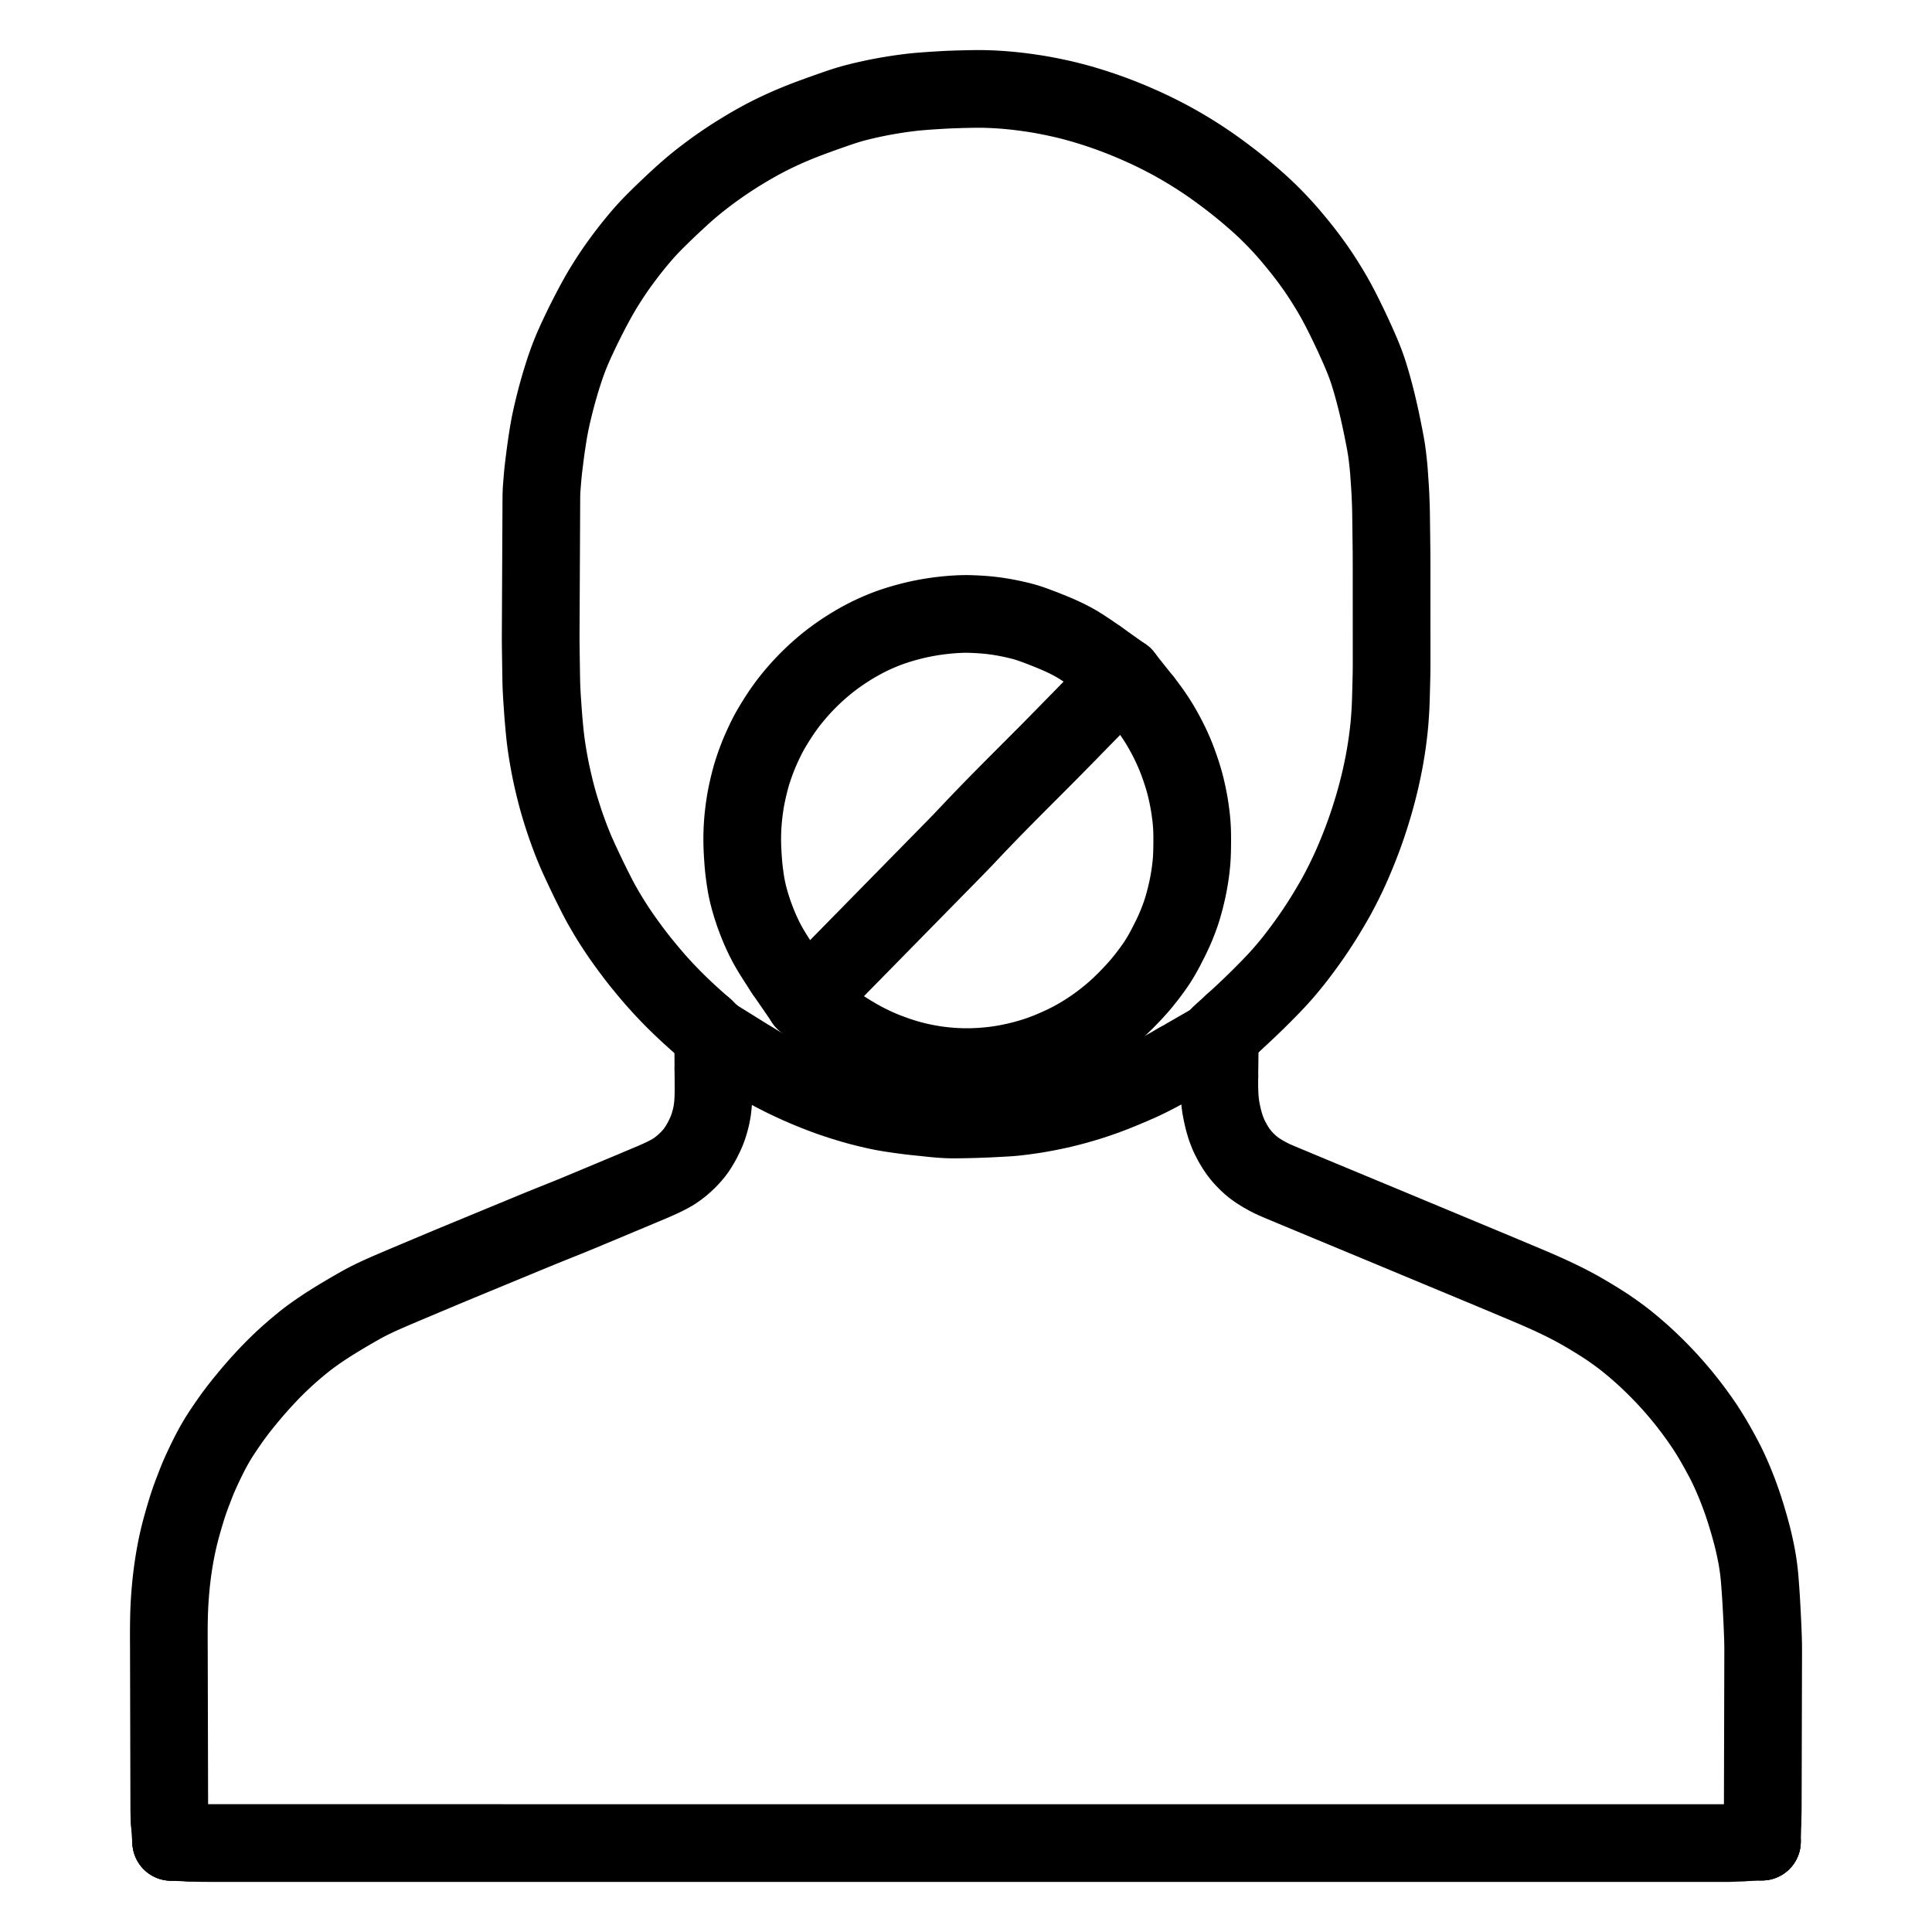 <svg xmlns="http://www.w3.org/2000/svg" viewBox="-47.5 -47.5 1119.0 1119.0" width="1024" height="1024">
  <g id="skeleton-paths" stroke-width="45.0">
    <path id="path-0-0" d="M388.747 567.074L389.852 567.737L391.373 568.620L393.336 569.749L395.560 570.990L397.849 572.232L400.395 573.589L402.893 574.888L405.104 576.019L407.275 577.095L409.587 578.202L412.457 579.538L415.469 580.904L418.494 582.232L421.347 583.434L424.424 584.678L427.517 585.885L430.490 587.013L432.884 587.884L435.088 588.657L436.979 589.294L439.136 590.005L441.319 590.692L443.887 591.479L446.481 592.242L448.839 592.912L451.104 593.521L453.388 594.099L455.899 594.716L458.526 595.330L460.723 595.821L462.980 596.283L464.763 596.620L466.929 596.998L468.723 597.287L470.880 597.613L472.663 597.869L474.774 598.160L476.580 598.398L478.739 598.675L480.574 598.900L482.730 599.147L484.530 599.331L486.658 599.546L488.474 599.732L490.638 599.971L492.478 600.166L494.638 600.377L496.439 600.529L498.541 600.684L500.363 600.793L502.470 600.873L504.336 600.901L506.437 600.896L508.303 600.873L510.403 600.841L512.269 600.805L514.370 600.757L516.236 600.708L518.337 600.645L520.203 600.584L522.358 600.503L524.205 600.426L526.434 600.321L528.580 600.213L531.194 600.073L533.719 599.936L536.009 599.802L538.175 599.646L539.994 599.487L542.171 599.252L544.386 598.979L546.991 598.639L549.653 598.261L552.289 597.852L554.943 597.406L557.585 596.926L560.256 596.410L562.927 595.864L565.618 595.281L568.286 594.666L571.475 593.878L575.029 592.935L579.032 591.812L583.037 590.604L587.016 589.320L590.970 587.959L594.897 586.520L598.798 585.006L602.604 583.455L606.081 581.998L609.160 580.680L611.641 579.599L614.030 578.518L616.358 577.406L618.930 576.138L621.554 574.794L624.162 573.422L626.780 571.999L629.328 570.580L631.638 569.275L633.256 568.353L634.410 567.688" stroke="#000000" stroke-width="45" fill="none" stroke-linecap="round" stroke-linejoin="round"/>
    <path id="path-1-0" d="M658.738 576.088L658.720 577.654L658.710 579.129L658.719 581.457L658.751 583.374L658.824 585.571L658.910 587.376L659.063 589.505L659.244 591.322L659.541 593.511L659.938 595.758L660.484 598.385L661.131 601.107L661.765 603.396L662.442 605.591L663.091 607.352L663.955 609.539L665.064 611.865L666.488 614.575L668.119 617.277L669.684 619.606L671.392 621.793L673.056 623.665L675.026 625.669L676.870 627.367L679.032 629.112L681.342 630.721L684.029 632.397L686.717 633.898L689.025 635.076L691.287 636.110L693.480 637.049L696.087 638.144L698.656 639.216L700.975 640.183L703.134 641.082L705.004 641.861L707.150 642.755L709.335 643.665L711.928 644.745L714.622 645.866L717.453 647.044L720.523 648.320L723.587 649.593L726.515 650.810L728.867 651.788L731.102 652.717L733.466 653.700L736.391 654.916L739.446 656.186L742.497 657.455L745.359 658.644L748.491 659.946L751.873 661.352L755.247 662.757L758.368 664.056L761.229 665.247L764.360 666.550L767.752 667.961L771.132 669.369L774.125 670.615L776.477 671.595L778.711 672.525L781.081 673.511L784.083 674.761L787.466 676.170L790.833 677.572L793.948 678.870L796.809 680.061L799.945 681.366L803.345 682.781L806.725 684.188L809.715 685.434L812.060 686.411L814.220 687.310L816.089 688.088L818.235 688.983L820.431 689.903L823.033 690.995L825.599 692.073L827.917 693.047L830.073 693.953L831.940 694.738L834.083 695.639L836.263 696.558L838.851 697.651L841.534 698.794L844.348 700.014L847.375 701.361L850.385 702.733L853.345 704.116L855.670 705.225L857.871 706.304L859.637 707.188L861.678 708.232L863.466 709.167L865.594 710.315L867.993 711.653L871.132 713.470L874.679 715.585L878.140 717.707L881.104 719.586L883.393 721.086L885.555 722.563L887.545 723.962L889.771 725.570L891.745 727.035L893.914 728.705L896.137 730.497L898.662 732.590L901.229 734.796L903.502 736.798L905.739 738.840L907.664 740.643L909.806 742.702L911.689 744.551L913.781 746.660L915.619 748.554L917.660 750.714L919.449 752.652L921.472 754.904L923.458 757.187L925.650 759.765L927.840 762.426L930.014 765.155L932.353 768.206L934.621 771.271L936.774 774.258L938.439 776.646L939.947 778.875L941.357 781.051L942.887 783.487L944.416 786.027L945.974 788.702L947.656 791.685L949.348 794.753L950.966 797.780L952.410 800.603L953.907 803.722L955.488 807.225L957.162 811.155L958.750 815.125L960.247 819.096L961.642 823.034L962.965 827L964.208 830.986L965.370 834.926L966.361 838.444L967.201 841.568L967.884 844.294L968.588 847.340L969.245 850.376L969.866 853.462L970.344 856.179L970.759 858.837L971.100 861.401L971.369 863.599L971.590 865.835L971.778 868.074L971.976 870.661L972.161 873.241L972.317 875.484L972.463 877.703L972.580 879.580L972.707 881.806L972.827 884.007L972.961 886.575L973.090 889.103L973.200 891.359L973.300 893.532L973.381 895.398L973.467 897.498L973.538 899.364L973.608 901.465L973.658 903.331L973.697 905.431L973.713 907.298L973.717 909.398L973.713 911.264L973.707 913.365L973.702 915.231L973.697 917.331L973.692 919.197L973.687 921.298L973.682 923.164L973.676 925.264L973.672 927.130L973.666 929.231L973.661 931.097L973.656 933.198L973.651 935.064L973.646 937.164L973.641 939.030L973.635 941.131L973.630 942.997L973.625 945.097L973.620 946.963L973.615 949.064L973.610 950.930L973.604 953.030L973.600 954.897L973.594 956.997L973.589 958.863L973.584 960.964L973.579 962.830L973.574 964.930L973.569 966.796L973.563 968.897L973.558 970.763L973.553 972.863L973.548 974.730L973.543 976.830L973.538 978.696L973.532 980.797L973.528 982.663L973.522 984.763L973.517 986.629L973.512 988.730L973.507 990.596L973.502 992.696L973.497 994.562L973.491 996.663L973.487 998.529L973.468 1000.676L973.429 1002.950L973.383 1004.849L973.334 1006.693" stroke="#000000" stroke-width="45" fill="none" stroke-linecap="round" stroke-linejoin="round"/>
    <path id="path-2-0" d="M62.190 1019.752L63.809 1019.822L65.845 1019.875L68.417 1019.941L70.640 1019.969L72.756 1019.981L74.622 1019.981L76.723 1019.981L78.589 1019.981L80.690 1019.981L82.556 1019.981L84.656 1019.981L86.522 1019.981L88.623 1019.981L90.489 1019.981L92.589 1019.981L94.455 1019.981L96.556 1019.981L98.422 1019.981L100.522 1019.981L102.389 1019.981L104.489 1019.981L106.355 1019.981L108.456 1019.981L110.322 1019.982L112.422 1019.982L114.288 1019.982L116.389 1019.982L118.255 1019.982L120.355 1019.982L122.222 1019.982L124.322 1019.982L126.188 1019.982L128.289 1019.982L130.155 1019.982L132.255 1019.982L134.121 1019.982L136.222 1019.982L138.088 1019.982L140.188 1019.982L142.054 1019.982L144.155 1019.982L146.021 1019.982L148.122 1019.982L149.988 1019.982L152.088 1019.982L153.954 1019.982L156.055 1019.982L157.921 1019.982L160.021 1019.982L161.887 1019.982L163.988 1019.982L165.854 1019.982L167.955 1019.982L169.821 1019.982L171.921 1019.982L173.787 1019.982L175.888 1019.982L177.754 1019.983L179.854 1019.983L181.720 1019.983L183.821 1019.983L185.687 1019.983L187.787 1019.983L189.654 1019.983L191.754 1019.983L193.620 1019.983L195.721 1019.983L197.587 1019.983L199.687 1019.983L201.553 1019.983L203.654 1019.983L205.520 1019.983L207.620 1019.983L209.487 1019.983L211.587 1019.983L213.453 1019.983L215.554 1019.983L217.420 1019.983L219.520 1019.983L221.386 1019.983L223.487 1019.983L225.353 1019.983L227.453 1019.983L229.319 1019.983L231.420 1019.983L233.286 1019.983L235.387 1019.983L237.253 1019.983L239.353 1019.983L241.219 1019.983L243.320 1019.983L245.186 1019.984L247.286 1019.984L249.152 1019.984L251.253 1019.984L253.119 1019.984L255.219 1019.984L257.086 1019.984L259.186 1019.984L261.052 1019.984L263.153 1019.984L265.019 1019.984L267.119 1019.984L268.985 1019.984L271.086 1019.984L272.952 1019.984L275.052 1019.984L276.919 1019.984L279.019 1019.984L280.885 1019.984L282.986 1019.984L284.852 1019.984L286.952 1019.984L288.818 1019.984L290.919 1019.984L292.785 1019.984L294.885 1019.984L296.751 1019.984L298.852 1019.984L300.718 1019.984L302.819 1019.984L304.685 1019.984L306.785 1019.984L308.651 1019.984L310.752 1019.984L312.618 1019.985L314.718 1019.985L316.584 1019.985L318.685 1019.985L320.551 1019.985L322.651 1019.985L324.518 1019.985L326.618 1019.985L328.484 1019.985L330.585 1019.985L332.451 1019.985L334.551 1019.985L336.417 1019.985L338.518 1019.985L340.384 1019.985L342.484 1019.985L344.351 1019.985L346.451 1019.985L348.317 1019.985L350.418 1019.985L352.284 1019.985L354.384 1019.985L356.250 1019.985L358.351 1019.985L360.217 1019.985L362.317 1019.985L364.183 1019.985L366.284 1019.985L368.150 1019.985L370.251 1019.985L372.117 1019.985L374.217 1019.985L376.083 1019.985L378.184 1019.985L380.050 1019.986L382.150 1019.986L384.016 1019.986L386.117 1019.986L387.983 1019.986L390.083 1019.986L391.950 1019.986L394.050 1019.986L395.916 1019.986L398.017 1019.986L399.883 1019.986L401.983 1019.986L403.849 1019.986L405.950 1019.986L407.816 1019.986L409.916 1019.986L411.783 1019.986L413.883 1019.986L415.749 1019.986L417.850 1019.986L419.716 1019.986L421.816 1019.986L423.682 1019.986L425.783 1019.986L427.649 1019.986L429.749 1019.986L431.615 1019.986L433.716 1019.986L435.582 1019.986L437.683 1019.986L439.549 1019.986L441.649 1019.986L443.515 1019.986L445.616 1019.987L447.482 1019.987L449.582 1019.987L451.448 1019.987L453.549 1019.987L455.415 1019.987L457.515 1019.987L459.382 1019.987L461.482 1019.987L463.348 1019.987L465.449 1019.987L467.315 1019.987L469.415 1019.987L471.281 1019.987L473.382 1019.987L475.248 1019.987L477.348 1019.987L479.215 1019.987L481.315 1019.987L483.181 1019.987L485.282 1019.987L487.148 1019.987L489.248 1019.987L491.114 1019.987L493.215 1019.987L495.081 1019.987L497.181 1019.987L499.047 1019.987L501.148 1019.987L503.014 1019.987L505.115 1019.987L506.981 1019.987L509.081 1019.987L510.947 1019.987L513.048 1019.988L514.914 1019.988L517.014 1019.988L518.880 1019.988L520.981 1019.988L522.847 1019.988L524.947 1019.988L526.814 1019.988L528.914 1019.988L530.780 1019.988L532.881 1019.988L534.747 1019.988L536.847 1019.988L538.713 1019.988L540.814 1019.988L542.680 1019.988L544.780 1019.988L546.647 1019.988L548.747 1019.988L550.613 1019.988L552.714 1019.988L554.580 1019.988L556.680 1019.988L558.546 1019.988L560.647 1019.988L562.513 1019.988L564.613 1019.988L566.479 1019.988L568.580 1019.988L570.446 1019.988L572.547 1019.988L574.413 1019.988L576.513 1019.988L578.379 1019.988L580.480 1019.989L582.346 1019.989L584.446 1019.989L586.312 1019.989L588.413 1019.989L590.279 1019.989L592.380 1019.989L594.246 1019.989L596.346 1019.989L598.212 1019.989L600.313 1019.989L602.179 1019.989L604.279 1019.989L606.145 1019.989L608.246 1019.989L610.112 1019.989L612.212 1019.989L614.079 1019.989L616.179 1019.989L618.045 1019.989L620.146 1019.989L622.012 1019.989L624.112 1019.989L625.978 1019.989L628.079 1019.989L629.945 1019.989L632.045 1019.989L633.912 1019.989L636.012 1019.989L637.878 1019.989L639.979 1019.989L641.845 1019.989L643.945 1019.989L645.811 1019.989L647.912 1019.990L649.778 1019.990L651.878 1019.990L653.744 1019.990L655.845 1019.990L657.711 1019.990L659.812 1019.990L661.678 1019.990L663.778 1019.990L665.644 1019.990L667.745 1019.990L669.611 1019.990L671.711 1019.990L673.577 1019.990L675.678 1019.990L677.544 1019.990L679.644 1019.990L681.511 1019.990L683.611 1019.990L685.477 1019.990L687.578 1019.990L689.444 1019.990L691.544 1019.990L693.410 1019.990L695.511 1019.990L697.377 1019.990L699.477 1019.990L701.344 1019.990L703.444 1019.990L705.310 1019.990L707.411 1019.990L709.277 1019.990L711.377 1019.990L713.243 1019.990L715.344 1019.991L717.210 1019.991L719.310 1019.991L721.176 1019.991L723.277 1019.991L725.143 1019.991L727.244 1019.991L729.110 1019.991L731.210 1019.991L733.076 1019.991L735.177 1019.991L737.043 1019.991L739.143 1019.991L741.009 1019.991L743.110 1019.991L744.976 1019.991L747.076 1019.991L748.943 1019.991L751.043 1019.991L752.909 1019.991L755.010 1019.991L756.876 1019.991L758.976 1019.991L760.842 1019.991L762.943 1019.991L764.809 1019.991L766.909 1019.991L768.776 1019.991L770.876 1019.991L772.742 1019.991L774.843 1019.991L776.709 1019.991L778.809 1019.991L780.675 1019.991L782.776 1019.992L784.642 1019.992L786.742 1019.992L788.608 1019.992L790.709 1019.992L792.575 1019.992L794.676 1019.992L796.542 1019.992L798.642 1019.992L800.508 1019.992L802.609 1019.992L804.475 1019.992L806.575 1019.992L808.441 1019.992L810.542 1019.992L812.408 1019.992L814.508 1019.992L816.375 1019.992L818.475 1019.992L820.341 1019.992L822.442 1019.992L824.308 1019.992L826.408 1019.992L828.274 1019.992L830.375 1019.992L832.241 1019.992L834.341 1019.992L836.208 1019.992L838.308 1019.992L840.174 1019.992L842.275 1019.992L844.141 1019.992L846.241 1019.992L848.107 1019.992L850.208 1019.993L852.074 1019.993L854.174 1019.993L856.040 1019.993L858.141 1019.993L860.007 1019.993L862.108 1019.993L863.974 1019.993L866.074 1019.993L867.940 1019.993L870.041 1019.993L871.907 1019.993L874.007 1019.993L875.873 1019.993L877.974 1019.993L879.840 1019.993L881.940 1019.993L883.807 1019.993L885.907 1019.993L887.773 1019.993L889.874 1019.993L891.740 1019.993L893.840 1019.993L895.706 1019.993L897.807 1019.993L899.673 1019.993L901.773 1019.993L903.640 1019.993L905.740 1019.993L907.606 1019.993L909.707 1019.993L911.573 1019.993L913.673 1019.993L915.539 1019.993L917.640 1019.994L919.506 1019.994L921.606 1019.994L923.472 1019.994L925.573 1019.994L927.439 1019.994L929.540 1019.994L931.406 1019.994L933.506 1019.994L935.372 1019.994L937.473 1019.994L939.339 1019.994L941.439 1019.994L943.305 1019.994L945.406 1019.994L947.272 1019.994L949.372 1019.996L951.239 1020L953.391 1019.995L955.619 1019.926L958.215 1019.820L960.192 1019.688L961.803 1019.620" stroke="#000000" stroke-width="45" fill="none" stroke-linecap="round" stroke-linejoin="round"/>
    <path id="path-3-0" d="M50.773 1007.399L50.656 1005.811L50.611 1004L50.548 1001.431L50.540 998.915L50.531 996.732L50.526 994.562L50.521 992.696L50.516 990.596L50.512 988.730L50.506 986.629L50.502 984.763L50.497 982.663L50.492 980.797L50.487 978.696L50.482 976.830L50.477 974.730L50.473 972.863L50.468 970.763L50.463 968.897L50.458 966.796L50.453 964.930L50.448 962.830L50.444 960.964L50.438 958.863L50.434 956.997L50.429 954.897L50.424 953.030L50.419 950.930L50.414 949.064L50.409 946.963L50.405 945.097L50.400 942.997L50.395 941.131L50.390 939.030L50.385 937.164L50.380 935.064L50.376 933.198L50.370 931.097L50.366 929.231L50.361 927.130L50.356 925.264L50.351 923.164L50.347 921.298L50.341 919.197L50.337 917.331L50.332 915.231L50.327 913.365L50.322 911.264L50.317 909.376L50.309 907.239L50.301 905.342L50.291 903.139L50.285 900.898L50.283 898.370L50.294 895.850L50.310 893.706L50.340 891.543L50.372 889.713L50.424 887.567L50.485 885.664L50.576 883.523L50.672 881.632L50.798 879.531L50.923 877.665L51.083 875.541L51.234 873.707L51.424 871.611L51.598 869.850L51.826 867.727L52.035 865.921L52.304 863.755L52.547 861.937L52.858 859.767L53.134 857.947L53.484 855.794L53.794 853.990L54.187 851.836L54.534 850.028L54.968 847.893L55.351 846.100L55.826 843.997L56.244 842.219L56.769 840.123L57.348 837.916L58.154 834.987L59.137 831.537L60.275 827.741L61.403 824.186L62.453 821.063L63.359 818.589L64.186 816.372L64.928 814.494L65.643 812.588L66.349 810.810L67.158 808.816L67.982 806.909L68.958 804.707L70.007 802.440L71.258 799.795L72.518 797.213L73.651 794.941L74.717 792.883L75.713 791.031L76.890 788.926L77.989 787.022L79.265 784.924L80.594 782.850L82.251 780.354L84.029 777.742L85.680 775.361L87.259 773.148L88.630 771.287L90.122 769.315L91.504 767.534L93.061 765.573L94.569 763.713L96.347 761.559L98.025 759.561L99.955 757.310L101.707 755.311L103.634 753.157L105.303 751.326L107.124 749.371L108.802 747.609L110.758 745.607L112.586 743.785L114.593 741.834L116.360 740.161L118.323 738.349L120.166 736.692L122.328 734.798L124.328 733.091L126.502 731.280L128.378 729.756L130.513 728.082L132.770 726.392L135.444 724.472L138.167 722.597L140.547 721.008L142.779 719.555L144.856 718.243L147.242 716.762L149.683 715.280L151.957 713.916L154.211 712.581L156.430 711.292L158.920 709.855L161.453 708.429L163.769 707.153L166.083 705.950L168.402 704.804L170.919 703.610L173.454 702.446L175.631 701.475L177.903 700.482L180.219 699.487L182.812 698.377L185.379 697.289L187.567 696.364L189.710 695.461L191.589 694.669L193.740 693.765L196.041 692.798L198.605 691.719L201.195 690.630L203.410 689.696L205.553 688.794L207.431 688.002L209.583 687.099L211.886 686.135L214.454 685.064L217.050 683.987L219.269 683.067L221.419 682.178L223.303 681.400L225.459 680.509L227.790 679.546L230.746 678.325L233.766 677.077L236.718 675.857L238.997 674.916L241.160 674.022L243.039 673.246L245.197 672.354L247.533 671.389L250.494 670.166L253.515 668.917L256.466 667.698L258.740 666.759L260.901 665.868L262.777 665.094L264.940 664.208L267.260 663.261L269.842 662.218L272.453 661.166L274.675 660.277L276.834 659.411L278.721 658.656L280.887 657.782L283.203 656.839L285.777 655.785L288.393 654.703L290.616 653.779L292.904 652.823L295.254 651.841L298.243 650.594L301.240 649.342L304.176 648.115L306.462 647.157L308.761 646.194L311.111 645.210L314.100 643.958L317.095 642.702L320.014 641.478L322.287 640.521L324.444 639.614L326.318 638.828L328.492 637.916L330.929 636.880L333.975 635.532L337.201 634.030L340.248 632.464L342.730 631.035L345.037 629.442L347.101 627.835L349.310 625.912L351.179 624.122L353.058 622.109L354.591 620.283L356.222 618.064L357.714 615.693L359.318 612.855L360.710 610.015L361.792 607.612L362.660 605.262L363.291 603.303L363.958 600.914L364.422 598.978L364.863 596.746L365.137 594.935L365.394 592.744L365.544 590.879L365.665 588.695L365.725 586.817L365.761 584.677L365.770 582.846L365.762 580.708L365.746 578.447L365.723 575.640L365.706 573.441L365.695 571.577" stroke="#000000" stroke-width="45" fill="none" stroke-linecap="round" stroke-linejoin="round"/>
    <path id="path-4-0" d="M360.472 547.724L359.031 546.471L357.605 545.218L355.377 543.245L353.411 541.479L351.214 539.474L349.279 537.677L347.122 535.633L345.226 533.797L343.114 531.708L341.259 529.831L339.194 527.695L337.380 525.777L335.360 523.596L333.593 521.645L331.592 519.384L329.635 517.106L327.463 514.531L325.388 512.013L323.586 509.795L321.846 507.601L320.065 505.291L317.848 502.345L315.586 499.267L313.389 496.195L311.708 493.786L310.210 491.562L309.028 489.778L307.705 487.730L306.516 485.860L305.162 483.671L303.798 481.384L302.333 478.891L300.893 476.344L299.690 474.169L298.488 471.867L297.330 469.592L296.009 466.961L294.707 464.342L293.542 461.972L292.405 459.614L291.312 457.321L290.103 454.754L288.931 452.247L287.889 449.994L286.897 447.801L285.886 445.491L284.648 442.518L283.279 439.071L281.830 435.240L280.423 431.319L279.079 427.359L277.832 423.486L276.769 420.032L275.893 417.029L275.250 414.738L274.637 412.433L274.046 410.107L273.324 407.141L272.622 404.136L271.964 401.171L271.469 398.838L271.008 396.506L270.587 394.254L270.130 391.705L269.707 389.198L269.360 387.058L269.034 384.875L268.779 383.066L268.499 380.916L268.287 379.116L268.066 377.039L267.888 375.224L267.691 373.130L267.519 371.241L267.332 369.058L267.172 367.079L267.004 364.860L266.874 363.035L266.733 361.023L266.615 359.327L266.476 357.268L266.361 355.425L266.240 353.297L266.148 351.431L266.063 349.331L266.010 347.465L265.968 345.364L265.940 343.498L265.908 341.398L265.880 339.531L265.849 337.431L265.821 335.565L265.790 333.464L265.762 331.598L265.730 329.498L265.702 327.632L265.677 325.531L265.663 323.665L265.661 321.565L265.667 319.698L265.677 317.598L265.686 315.732L265.696 313.631L265.705 311.765L265.716 309.665L265.725 307.799L265.735 305.698L265.744 303.832L265.754 301.732L265.763 299.866L265.773 297.765L265.782 295.899L265.792 293.798L265.801 291.932L265.812 289.832L265.821 287.966L265.831 285.865L265.840 284L265.850 281.899L265.859 280.033L265.869 277.932L265.878 276.066L265.888 273.966L265.898 272.099L265.908 269.999L265.917 268.133L265.927 266.032L265.936 264.166L265.946 262.066L265.955 260.200L265.965 258.099L265.974 256.233L265.985 254.133L265.994 252.266L266.004 250.166L266.013 248.300L266.023 246.199L266.032 244.333L266.042 242.233L266.051 240.367L266.099 238.259L266.174 236.425L266.328 234.274L266.499 232.082L266.719 229.496L266.951 226.881L267.184 224.608L267.451 222.347L267.728 220.117L268.052 217.538L268.384 214.956L268.671 212.816L268.970 210.709L269.242 208.908L269.578 206.701L269.884 204.769L270.242 202.542L270.641 200.333L271.124 197.797L271.679 195.166L272.261 192.563L272.883 189.942L273.511 187.367L274.165 184.768L274.946 181.769L275.896 178.325L277.031 174.420L278.193 170.622L279.296 167.215L280.252 164.378L281.082 162.044L281.929 159.752L282.846 157.434L283.881 154.898L285.014 152.306L286.172 149.731L287.412 147.071L288.677 144.405L289.935 141.802L291.253 139.129L292.575 136.502L293.745 134.214L294.910 131.977L295.832 130.250L296.959 128.143L297.922 126.382L299.120 124.206L300.206 122.328L301.534 120.070L302.717 118.146L304.053 115.993L305.219 114.181L306.603 112.058L307.883 110.151L309.339 108.030L310.663 106.156L312.123 104.135L313.481 102.293L314.958 100.325L316.327 98.537L317.867 96.565L319.359 94.693L321.132 92.521L322.815 90.502L324.688 88.313L326.331 86.450L328.138 84.481L329.815 82.724L331.769 80.738L333.590 78.925L335.580 76.975L337.326 75.287L339.255 73.438L341.045 71.739L343.183 69.729L345.403 67.684L347.908 65.399L350.438 63.155L352.733 61.163L354.966 59.302L356.870 57.762L358.963 56.113L360.908 54.615L363.091 52.967L365.043 51.523L367.091 50.038L368.932 48.733L370.953 47.330L372.844 46.044L374.909 44.670L376.801 43.434L378.933 42.075L381.175 40.682L383.645 39.178L386.157 37.680L388.329 36.416L390.551 35.155L392.515 34.071L394.778 32.848L397.055 31.663L399.603 30.378L402.240 29.097L404.958 27.822L407.936 26.474L410.961 25.160L413.861 23.939L416.239 22.982L418.350 22.155L420.223 21.440L422.371 20.632L424.643 19.792L427.162 18.873L429.604 18L431.764 17.232L433.899 16.489L435.836 15.811L437.941 15.090L439.864 14.439L441.967 13.755L443.889 13.157L446.065 12.519L448.357 11.906L451.374 11.148L454.811 10.354L458.234 9.598L461.198 8.992L463.425 8.561L465.599 8.170L467.529 7.833L469.728 7.468L471.533 7.179L473.554 6.877L475.242 6.636L477.359 6.352L479.178 6.119L481.368 5.868L483.187 5.682L485.304 5.496L487.139 5.346L489.248 5.185L491.114 5.051L493.215 4.911L495.081 4.797L497.192 4.672L499.007 4.568L500.985 4.462L502.653 4.386L504.537 4.315L506.383 4.255L508.370 4.194L510.402 4.136L512.307 4.089L514.370 4.049L516.236 4.021L518.353 4.003L520.202 4L522.380 4.024L524.578 4.085L527.161 4.185L529.735 4.318L532.016 4.457L534.203 4.620L536.069 4.780L538.184 4.979L540.027 5.166L542.191 5.406L544.418 5.683L546.992 6.023L549.567 6.391L551.701 6.710L553.828 7.054L555.619 7.363L557.883 7.771L560.129 8.210L562.676 8.724L565.165 9.258L567.385 9.748L569.604 10.264L571.567 10.746L573.767 11.306L575.718 11.827L577.920 12.430L580.198 13.088L583.174 13.979L586.629 15.070L590.506 16.351L594.445 17.726L598.277 19.137L601.750 20.471L604.880 21.725L607.734 22.912L610.776 24.222L613.804 25.556L616.816 26.923L619.619 28.242L622.595 29.699L625.535 31.183L628.372 32.656L630.695 33.898L632.903 35.114L634.880 36.228L637.035 37.470L639.007 38.632L641.135 39.913L643.084 41.112L645.186 42.432L647.109 43.667L649.185 45.028L651.084 46.299L653.129 47.696L655.003 49L657.150 50.530L659.386 52.163L661.892 54.024L664.380 55.911L666.630 57.641L668.832 59.375L670.733 60.901L672.799 62.592L674.682 64.162L676.857 66.006L678.849 67.728L681.078 69.692L683.035 71.460L685.252 73.517L687.469 75.657L690.138 78.322L692.775 81.049L695.349 83.810L697.413 86.101L699.436 88.431L701.387 90.743L703.547 93.349L705.611 95.897L707.391 98.133L709.006 100.222L710.383 102.048L711.851 104.037L713.187 105.885L714.668 107.985L716.050 109.997L717.614 112.332L719.191 114.775L721.017 117.683L722.833 120.667L724.569 123.615L726.088 126.308L727.499 128.913L728.874 131.542L730.249 134.238L731.722 137.206L733.173 140.180L734.601 143.158L735.883 145.890L737.120 148.581L738.343 151.284L739.573 154.048L740.884 157.094L742.147 160.158L743.296 163.118L744.167 165.520L744.898 167.689L745.502 169.589L746.148 171.689L746.706 173.598L747.342 175.796L747.941 177.994L748.619 180.487L749.258 182.983L749.817 185.187L750.358 187.458L750.811 189.390L751.306 191.561L751.709 193.360L752.162 195.443L752.557 197.295L753.018 199.522L753.466 201.722L753.974 204.277L754.466 206.811L754.899 209.097L755.284 211.317L755.587 213.200L755.883 215.328L756.106 217.095L756.344 219.162L756.537 220.942L756.760 223.146L756.925 225.054L757.089 227.253L757.208 229.032L757.349 231.104L757.472 232.880L757.616 235.025L757.724 236.905L757.832 239.044L757.910 240.911L757.994 243.011L758.062 244.877L758.125 246.978L758.166 248.844L758.200 250.944L758.223 252.810L758.249 254.911L758.273 256.777L758.299 258.877L758.322 260.744L758.348 262.844L758.372 264.710L758.398 266.811L758.421 268.677L758.446 270.777L758.464 272.643L758.477 274.744L758.483 276.610L758.486 278.710L758.487 280.576L758.488 282.677L758.489 284.543L758.490 286.644L758.490 288.510L758.491 290.610L758.492 292.476L758.493 294.577L758.494 296.443L758.495 298.543L758.495 300.409L758.496 302.510L758.497 304.376L758.498 306.476L758.499 308.343L758.500 310.443L758.501 312.309L758.501 314.410L758.502 316.276L758.503 318.376L758.504 320.242L758.505 322.343L758.506 324.209L758.506 326.309L758.507 328.176L758.508 330.276L758.509 332.142L758.510 334.243L758.511 336.109L758.507 338.209L758.496 340.075L758.469 342.176L758.433 344.042L758.383 346.142L758.335 348.008L758.281 350.109L758.232 351.975L758.178 354.076L758.130 355.942L758.067 358.095L758 359.991L757.904 362.140L757.805 363.961L757.679 366.052L757.556 367.860L757.402 369.935L757.248 371.735L757.045 373.857L756.839 375.763L756.587 377.932L756.357 379.784L756.086 381.848L755.843 383.587L755.528 385.690L755.244 387.485L754.871 389.736L754.553 391.558L754.130 393.867L753.702 396.042L753.165 398.687L752.606 401.282L752.095 403.591L751.545 405.930L750.996 408.158L750.361 410.674L749.709 413.146L749.120 415.322L748.486 417.558L747.930 419.455L747.287 421.607L746.718 423.452L746.058 425.562L745.438 427.482L744.751 429.571L744.106 431.472L743.399 433.504L742.722 435.403L741.980 437.432L741.276 439.320L740.455 441.465L739.518 443.844L738.326 446.794L737.057 449.858L735.750 452.913L734.517 455.678L733.272 458.370L731.995 461.043L730.696 463.687L729.353 466.342L728.005 468.919L726.765 471.231L725.486 473.524L724.152 475.832L722.691 478.329L721.182 480.846L719.887 482.985L718.485 485.223L717.270 487.135L715.853 489.310L714.661 491.118L713.219 493.249L711.868 495.215L710.236 497.536L708.585 499.823L706.740 502.336L704.863 504.836L703.172 507.049L701.435 509.258L699.635 511.476L697.529 514.011L695.309 516.590L693.272 518.871L691.203 521.101L689.377 523.016L687.312 525.152L685.464 527.036L683.370 529.143L681.497 531.002L679.375 533.081L677.478 534.916L675.331 536.970L673.413 538.784L671.240 540.813L669.299 542.603L667.736 544.033L666.632 545.035" stroke="#000000" stroke-width="45" fill="none" stroke-linecap="round" stroke-linejoin="round"/>
    <path id="path-extension-1" d="M634.410 567.688L654.318 556.212" stroke="#000000" stroke-width="45" fill="none" stroke-linecap="round" stroke-linejoin="round"/>
    <path id="path-extension-2" d="M658.738 576.088L659.003 553.511" stroke="#000000" stroke-width="45" fill="none" stroke-linecap="round" stroke-linejoin="round"/>
    <path id="path-extension-3" d="M973.334 1006.693L973 1019.145" stroke="#000000" stroke-width="45" fill="none" stroke-linecap="round" stroke-linejoin="round"/>
    <path id="path-extension-4" d="M62.190 1019.752L51.654 1019.295" stroke="#000000" stroke-width="45" fill="none" stroke-linecap="round" stroke-linejoin="round"/>
    <path id="path-extension-5" d="M961.803 1019.620L973 1019.145" stroke="#000000" stroke-width="45" fill="none" stroke-linecap="round" stroke-linejoin="round"/>
    <path id="path-extension-6" d="M50.773 1007.399L51.654 1019.295" stroke="#000000" stroke-width="45" fill="none" stroke-linecap="round" stroke-linejoin="round"/>
    <path id="path-extension-7" d="M666.632 545.035L659.021 551.942" stroke="#000000" stroke-width="45" fill="none" stroke-linecap="round" stroke-linejoin="round"/>
    <path id="path-connection-1" d="M973 1019.145L973 1019.145" stroke="#000000" stroke-width="45" fill="none" stroke-linecap="round" stroke-linejoin="round"/>
    <path id="path-connection-2" d="M51.654 1019.295L51.654 1019.295" stroke="#000000" stroke-width="45" fill="none" stroke-linecap="round" stroke-linejoin="round"/>
    <path id="path-connection-3" d="M388.747 567.074L365.585 552.674" stroke="#000000" stroke-width="45" fill="none" stroke-linecap="round" stroke-linejoin="round"/>
    <path id="path-connection-4" d="M365.695 571.577L365.585 552.674" stroke="#000000" stroke-width="45" fill="none" stroke-linecap="round" stroke-linejoin="round"/>
    <path id="path-connection-5" d="M360.472 547.724L365.585 552.674" stroke="#000000" stroke-width="45" fill="none" stroke-linecap="round" stroke-linejoin="round"/>
  </g>
  <g id="skeleton-paths" stroke-width="45.0">
    <path id="path-0-0" d="M434.753 544.171L436.320 545.324L437.774 546.367L440.089 547.975L442.541 549.571L445.606 551.465L448.758 553.324L451.822 555.041L454.670 556.528L457.359 557.857L460.123 559.143L462.719 560.282L465.808 561.536L469.136 562.778L472.509 563.977L475.473 564.939L477.729 565.623L479.976 566.244L481.897 566.746L484.168 567.299L486.386 567.782L488.911 568.297L491.429 568.750L493.630 569.119L495.829 569.435L497.723 569.674L499.883 569.911L501.742 570.087L503.808 570.249L505.596 570.362L507.707 570.463L509.582 570.523L511.726 570.557L513.592 570.557L515.734 570.516L517.608 570.451L519.717 570.344L521.504 570.227L523.621 570.058L525.507 569.881L527.671 569.646L529.498 569.416L531.612 569.112L533.483 568.812L535.734 568.417L537.958 567.969L540.484 567.432L542.987 566.834L545.208 566.283L547.411 565.677L549.340 565.123L551.455 564.473L553.366 563.850L555.405 563.141L557.296 562.449L559.437 561.617L561.735 560.672L564.353 559.546L567.011 558.348L569.392 557.227L571.706 556.068L573.611 555.069L575.675 553.934L577.388 552.958L579.514 551.685L581.411 550.517L583.597 549.104L585.395 547.907L587.547 546.392L589.805 544.729L592.463 542.690L595.113 540.553L597.446 538.590L599.619 536.655L601.418 534.981L603.271 533.192L604.903 531.568L606.712 529.716L608.413 527.931L610.285 525.909L611.935 524.065L613.723 521.978L615.539 519.729L617.553 517.149L619.528 514.498L621.188 512.183L622.688 509.972L623.921 508.027L625.234 505.845L626.338 503.871L627.558 501.618L628.722 499.347L630.019 496.803L631.311 494.154L632.546 491.500L633.893 488.360L635.118 485.248L636.262 482.105L637.058 479.690L637.759 477.385L638.366 475.190L639.023 472.711L639.641 470.149L640.151 467.929L640.621 465.676L640.967 463.865L641.338 461.764L641.634 459.917L641.946 457.767L642.196 455.871L642.437 453.690L642.611 451.887L642.768 449.759L642.860 448.026L642.937 445.884L642.978 444.039L643.012 441.884L643.027 440.018L643.028 437.918L643.014 436.052L642.964 433.902L642.890 432.009L642.754 429.843L642.612 428.060L642.394 425.904L642.125 423.732L641.773 421.145L641.354 418.488L640.888 415.862L640.366 413.223L639.795 410.625L639.273 408.387L638.677 406.061L638.035 403.792L637.116 400.768L635.999 397.414L634.780 393.978L633.560 390.820L632.394 388.032L631.188 385.325L629.919 382.648L628.597 380.014L627.208 377.392L625.797 374.864L624.484 372.599L623.151 370.421L621.918 368.501L620.538 366.439L619.228 364.565L617.774 362.559L616.402 360.739L615.329 359.344L614.517 358.312" stroke="#000000" stroke-width="45" fill="none" stroke-linecap="round" stroke-linejoin="round"/>
    <path id="path-1-0" d="M433.385 517.238L434.720 515.878L436.047 514.526L438.127 512.406L439.976 510.522L442.057 508.402L443.905 506.518L445.986 504.398L447.834 502.514L449.915 500.394L451.767 498.507L453.898 496.335L456.038 494.155L458.414 491.734L460.781 489.322L462.881 487.182L464.988 485.034L466.826 483.162L468.907 481.042L470.756 479.159L472.838 477.040L474.687 475.156L476.768 473.037L478.617 471.154L480.698 469.034L482.547 467.151L484.629 465.031L486.478 463.148L488.559 461.028L490.408 459.145L492.489 457.025L494.345 455.135L496.483 452.959L498.632 450.771L501.011 448.348L503.376 445.939L505.468 443.808L507.564 441.660L509.384 439.777L511.434 437.626L513.247 435.707L515.287 433.546L517.103 431.630L519.154 429.480L520.981 427.574L523.042 425.435L524.878 423.539L526.950 421.409L528.794 419.521L530.874 417.400L532.725 415.519L534.812 413.405L536.669 411.530L538.762 409.422L540.624 407.552L542.721 405.448L544.585 403.580L546.683 401.477L548.548 399.610L550.647 397.508L552.519 395.633L554.674 393.473L556.840 391.298L559.234 388.889L561.610 386.490L563.706 384.367L565.810 382.229L567.643 380.361L569.722 378.239L571.568 376.352L573.646 374.229L575.492 372.343L577.570 370.220L579.416 368.334L581.493 366.211L583.339 364.325L585.417 362.201L587.263 360.315L588.744 358.803L589.785 357.738" stroke="#000000" stroke-width="45" fill="none" stroke-linecap="round" stroke-linejoin="round"/>
    <path id="path-2-0" d="M406.782 515.315L405.855 513.915L404.871 512.402L403.378 510.091L402.076 508.056L400.695 505.880L399.366 503.722L397.919 501.278L396.496 498.700L395.153 496.080L393.879 493.408L392.675 490.712L391.510 487.952L390.288 484.840L389.028 481.366L387.759 477.522L386.631 473.682L385.743 470.269L385.064 467.229L384.555 464.474L384.075 461.407L383.663 458.389L383.318 455.517L383.100 453.271L382.937 451.140L382.807 449.274L382.671 447.173L382.564 445.307L382.476 443.207L382.423 441.341L382.396 439.240L382.401 437.374L382.438 435.273L382.498 433.407L382.596 431.307L382.713 429.441L382.880 427.347L383.052 425.533L383.287 423.457L383.510 421.657L383.807 419.509L384.077 417.701L384.441 415.526L384.865 413.316L385.469 410.449L386.161 407.458L386.898 404.500L387.559 402.084L388.220 399.864L388.960 397.619L389.785 395.202L390.776 392.496L391.793 389.890L393.081 386.833L394.401 383.903L395.800 380.943L396.960 378.627L398.169 376.361L399.458 374.110L401.163 371.264L402.996 368.350L404.920 365.423L406.514 363.106L408.132 360.885L409.484 359.104L411.205 356.935L412.796 355.013L414.687 352.804L416.332 350.965L418.135 349.022L419.793 347.303L421.654 345.437L423.370 343.776L425.299 341.984L427.132 340.349L429.206 338.564L431.078 337.010L433.067 335.421L434.877 334.035L437.007 332.476L439.032 331.051L441.367 329.470L443.574 328.044L445.997 326.530L448.458 325.074L451.006 323.636L453.622 322.240L456.271 320.911L458.918 319.661L461.618 318.466L464.228 317.388L466.516 316.495L468.679 315.714L470.458 315.112L472.547 314.433L474.379 313.875L476.602 313.224L478.765 312.648L481.147 312.032L483.654 311.440L486.166 310.896L488.845 310.367L491.486 309.910L494.114 309.503L496.792 309.143L499.455 308.836L501.899 308.590L504.244 308.399L506.302 308.265L508.365 308.157L510.424 308.095L512.326 308.082L514.381 308.118L516.097 308.179L518.124 308.271L519.940 308.371L522.186 308.530L524.140 308.697L526.309 308.922L528.043 309.131L530.097 309.412L531.900 309.688L534.189 310.072L536.432 310.505L539.036 311.040L541.549 311.612L543.829 312.160L545.972 312.739L547.874 313.315L549.969 314.018L551.868 314.700L553.939 315.475L555.689 316.135L557.817 316.965L560.060 317.863L562.666 318.924L565.364 320.072L567.935 321.225L570.695 322.547L573.294 323.898L575.688 325.218L577.872 326.539L579.797 327.761L581.872 329.119L583.774 330.392L585.913 331.863L587.343 332.861L588.818 333.911" stroke="#000000" stroke-width="45" fill="none" stroke-linecap="round" stroke-linejoin="round"/>
    <path id="path-connection-1" d="M434.753 544.171L418.524 532.382" stroke="#000000" stroke-width="45" fill="none" stroke-linecap="round" stroke-linejoin="round"/>
    <path id="path-connection-2" d="M433.385 517.238L418.524 532.382" stroke="#000000" stroke-width="45" fill="none" stroke-linecap="round" stroke-linejoin="round"/>
    <path id="path-connection-3" d="M406.782 515.315L418.524 532.382" stroke="#000000" stroke-width="45" fill="none" stroke-linecap="round" stroke-linejoin="round"/>
    <path id="path-connection-4" d="M614.517 358.312L603.289 344.188" stroke="#000000" stroke-width="45" fill="none" stroke-linecap="round" stroke-linejoin="round"/>
    <path id="path-connection-5" d="M589.785 357.738L603.289 344.188" stroke="#000000" stroke-width="45" fill="none" stroke-linecap="round" stroke-linejoin="round"/>
    <path id="path-connection-6" d="M588.818 333.911L603.289 344.188" stroke="#000000" stroke-width="45" fill="none" stroke-linecap="round" stroke-linejoin="round"/>
  </g>
</svg>